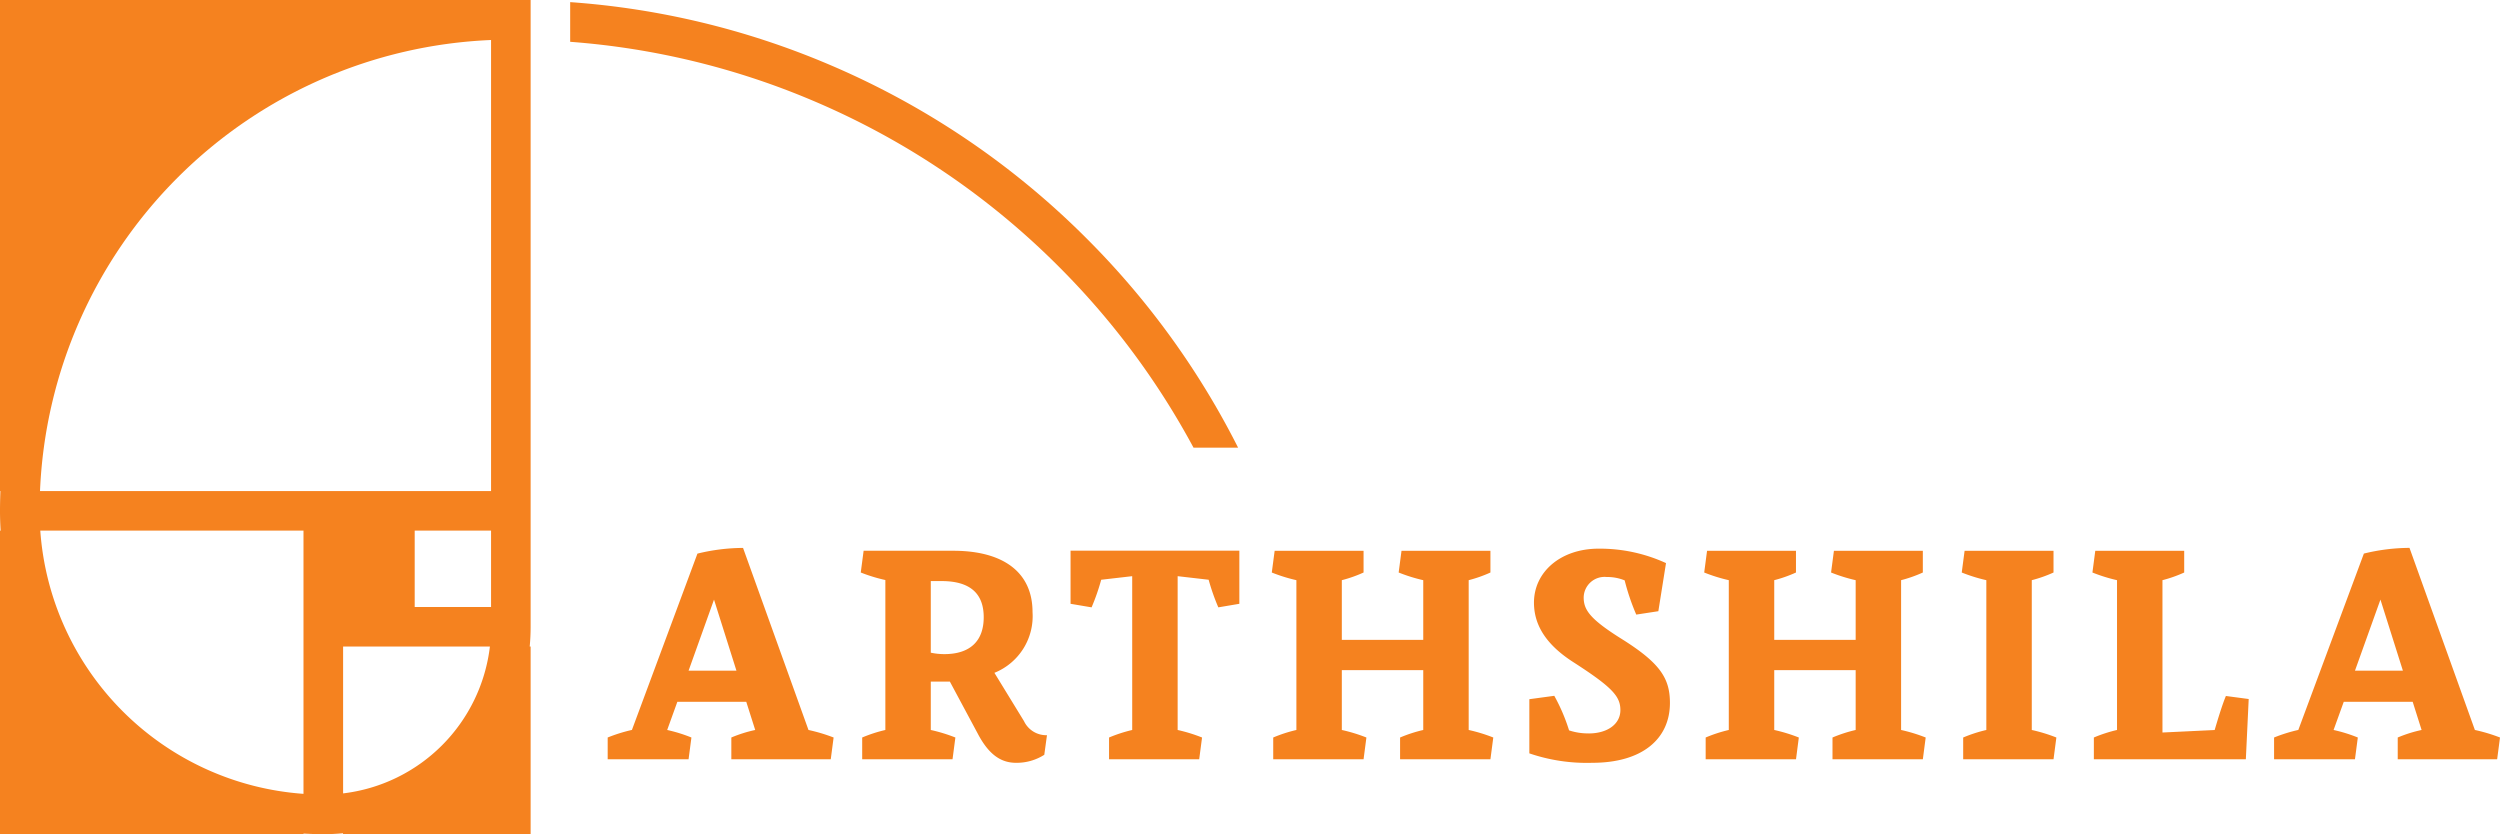 <svg xmlns="http://www.w3.org/2000/svg" xmlns:xlink="http://www.w3.org/1999/xlink" width="232.438" height="77.553" viewBox="0 0 232.438 77.553">
  <defs>
    <clipPath id="clip-path">
      <path id="Path_335" data-name="Path 335" d="M0,0H232.438V-77.553H0Z" fill="#f5821f"/>
    </clipPath>
  </defs>
  <g id="Group_148" data-name="Group 148" transform="translate(0 77.553)">
    <g id="Group_89" data-name="Group 89" clip-path="url(#clip-path)">
      <g id="Group_86" data-name="Group 86" transform="translate(64.285 -8.983)">
        <path id="Path_332" data-name="Path 332" d="M0,0A14.158,14.158,0,0,0-2.253-.7l.944-2.617H5.1L5.931-.7a12.279,12.279,0,0,0-2.22.7V2.021h9.244L13.22,0a15.677,15.677,0,0,0-2.336-.7L4.8-17.627a18.049,18.049,0,0,0-4.241.53L-5.533-.7H-5.55A14.526,14.526,0,0,0-7.786,0V2.021H-.265ZM-.265-6.212,2.1-12.822l2.087,6.61ZM24.542,0a15.072,15.072,0,0,0-2.287-.7V-5.2h1.773L26.612-.381c.978,1.872,2.088,2.733,3.562,2.733a4.772,4.772,0,0,0,2.634-.745l.249-1.822A2.287,2.287,0,0,1,30.92-1.524l-2.75-4.49a5.679,5.679,0,0,0,3.545-5.649c0-3.711-2.734-5.7-7.372-5.7H16.01l-.265,2.021a14.87,14.87,0,0,0,2.286.7V-.7a13.109,13.109,0,0,0-2.154.7V2.021h8.4ZM23.515-7.753a6.108,6.108,0,0,1-1.26-.133v-6.659h.994c2.651,0,3.927,1.143,3.927,3.363S25.9-7.753,23.515-7.753M47.476,0a14.9,14.9,0,0,0-2.269-.7v-14.3l2.882.332a19.828,19.828,0,0,0,.9,2.567l1.955-.331v-4.937H35.25v4.937l1.955.331a19.828,19.828,0,0,0,.895-2.567l2.882-.332V-.7a13.609,13.609,0,0,0-2.153.7V2.021h8.382ZM62.757,0a15.1,15.1,0,0,0-2.286-.7V-6.262h7.571V-.7a13.11,13.11,0,0,0-2.154.7V2.021h8.4L74.553,0a15.072,15.072,0,0,0-2.287-.7V-14.628a12.237,12.237,0,0,0,2.022-.713v-2.021H66.021l-.265,2.021a15.076,15.076,0,0,0,2.286.713v5.55H60.471v-5.55a12.227,12.227,0,0,0,2.021-.713v-2.021H54.226l-.266,2.021a15.122,15.122,0,0,0,2.287.713V-.7a13.079,13.079,0,0,0-2.154.7V2.021h8.4ZM83.422-.381A5.584,5.584,0,0,1,81.6-.663a17.08,17.08,0,0,0-1.375-3.214l-2.319.315V1.474a16.507,16.507,0,0,0,5.848.878c4.688,0,7.223-2.253,7.223-5.566,0-2.286-.911-3.694-4.407-5.9-3.032-1.888-3.612-2.75-3.612-3.909a1.941,1.941,0,0,1,2.138-1.9,4.28,4.28,0,0,1,1.673.314,20.752,20.752,0,0,0,1.077,3.181l2.054-.315.712-4.473a14.75,14.75,0,0,0-6.262-1.342c-3.545,0-6.014,2.171-6.014,5.02,0,2.154,1.21,3.96,3.662,5.533,3.628,2.336,4.373,3.181,4.373,4.457,0,1.292-1.193,2.17-2.949,2.17M102.961,0a15.1,15.1,0,0,0-2.286-.7V-6.262h7.571V-.7a13.079,13.079,0,0,0-2.154.7V2.021h8.4L114.756,0a15.094,15.094,0,0,0-2.286-.7V-14.628a12.227,12.227,0,0,0,2.021-.713v-2.021h-8.267l-.265,2.021a15.087,15.087,0,0,0,2.287.713v5.55h-7.571v-5.55a12.227,12.227,0,0,0,2.021-.713v-2.021H94.429l-.265,2.021a15.076,15.076,0,0,0,2.286.713V-.7A13.068,13.068,0,0,0,94.3,0V2.021h8.4Zm23.945,0a15.1,15.1,0,0,0-2.286-.7V-14.628a12.227,12.227,0,0,0,2.021-.713v-2.021h-8.267l-.265,2.021a15.076,15.076,0,0,0,2.286.713V-.7a13.1,13.1,0,0,0-2.153.7V2.021h8.4Zm3.353-15.341a15.076,15.076,0,0,0,2.286.713V-.7a13.068,13.068,0,0,0-2.153.7V2.021h14.131l.265-5.6-2.12-.282c-.332.795-.729,2.087-1.044,3.164l-4.854.232V-14.628a12.227,12.227,0,0,0,2.021-.713v-2.021h-8.267ZM154.933,0a14.157,14.157,0,0,0-2.253-.7l.945-2.617h6.411L160.864-.7a12.3,12.3,0,0,0-2.22.7V2.021h9.244L168.153,0a15.664,15.664,0,0,0-2.335-.7l-6.08-16.931a18.042,18.042,0,0,0-4.241.53L149.4-.7h-.016a14.5,14.5,0,0,0-2.237.7V2.021h7.521Zm-.265-6.212,2.369-6.61,2.088,6.61Z" fill="#f5821f"/>
      </g>
      <g id="Group_87" data-name="Group 87" transform="translate(0 -77.553)">
        <path id="Path_333" data-name="Path 333" d="M0,0V45.656H.038C.015,46.268,0,46.88,0,47.5s.021,1.231.058,1.839H0V77.553H28.217V77.5c.608.037,1.221.058,1.839.058h0q.926,0,1.837-.087v.087H49.335V60.113h-.086q.084-.886.086-1.789V49.335h0V0ZM45.656,45.656H3.72A43.809,43.809,0,0,1,45.656,3.72ZM31.9,73.766V60.113H45.549A15.605,15.605,0,0,1,31.9,73.766M3.745,49.335H28.217V73.808A26.417,26.417,0,0,1,3.745,49.335m41.911,7.1h-7.1v-7.1h7.1Z" fill="#f5821f"/>
      </g>
      <g id="Group_88" data-name="Group 88" transform="translate(115.112 -35.932)">
        <path id="Path_334" data-name="Path 334" d="M0,0A75.505,75.505,0,0,0-14.079-19.445,75.483,75.483,0,0,0-38.145-35.67,75.025,75.025,0,0,0-62.1-41.423v3.689a71.36,71.36,0,0,1,22.519,5.453,71.789,71.789,0,0,1,22.9,15.438A71.887,71.887,0,0,1-4.145,0Z" fill="#f5821f"/>
      </g>
    </g>
  </g>
</svg>
